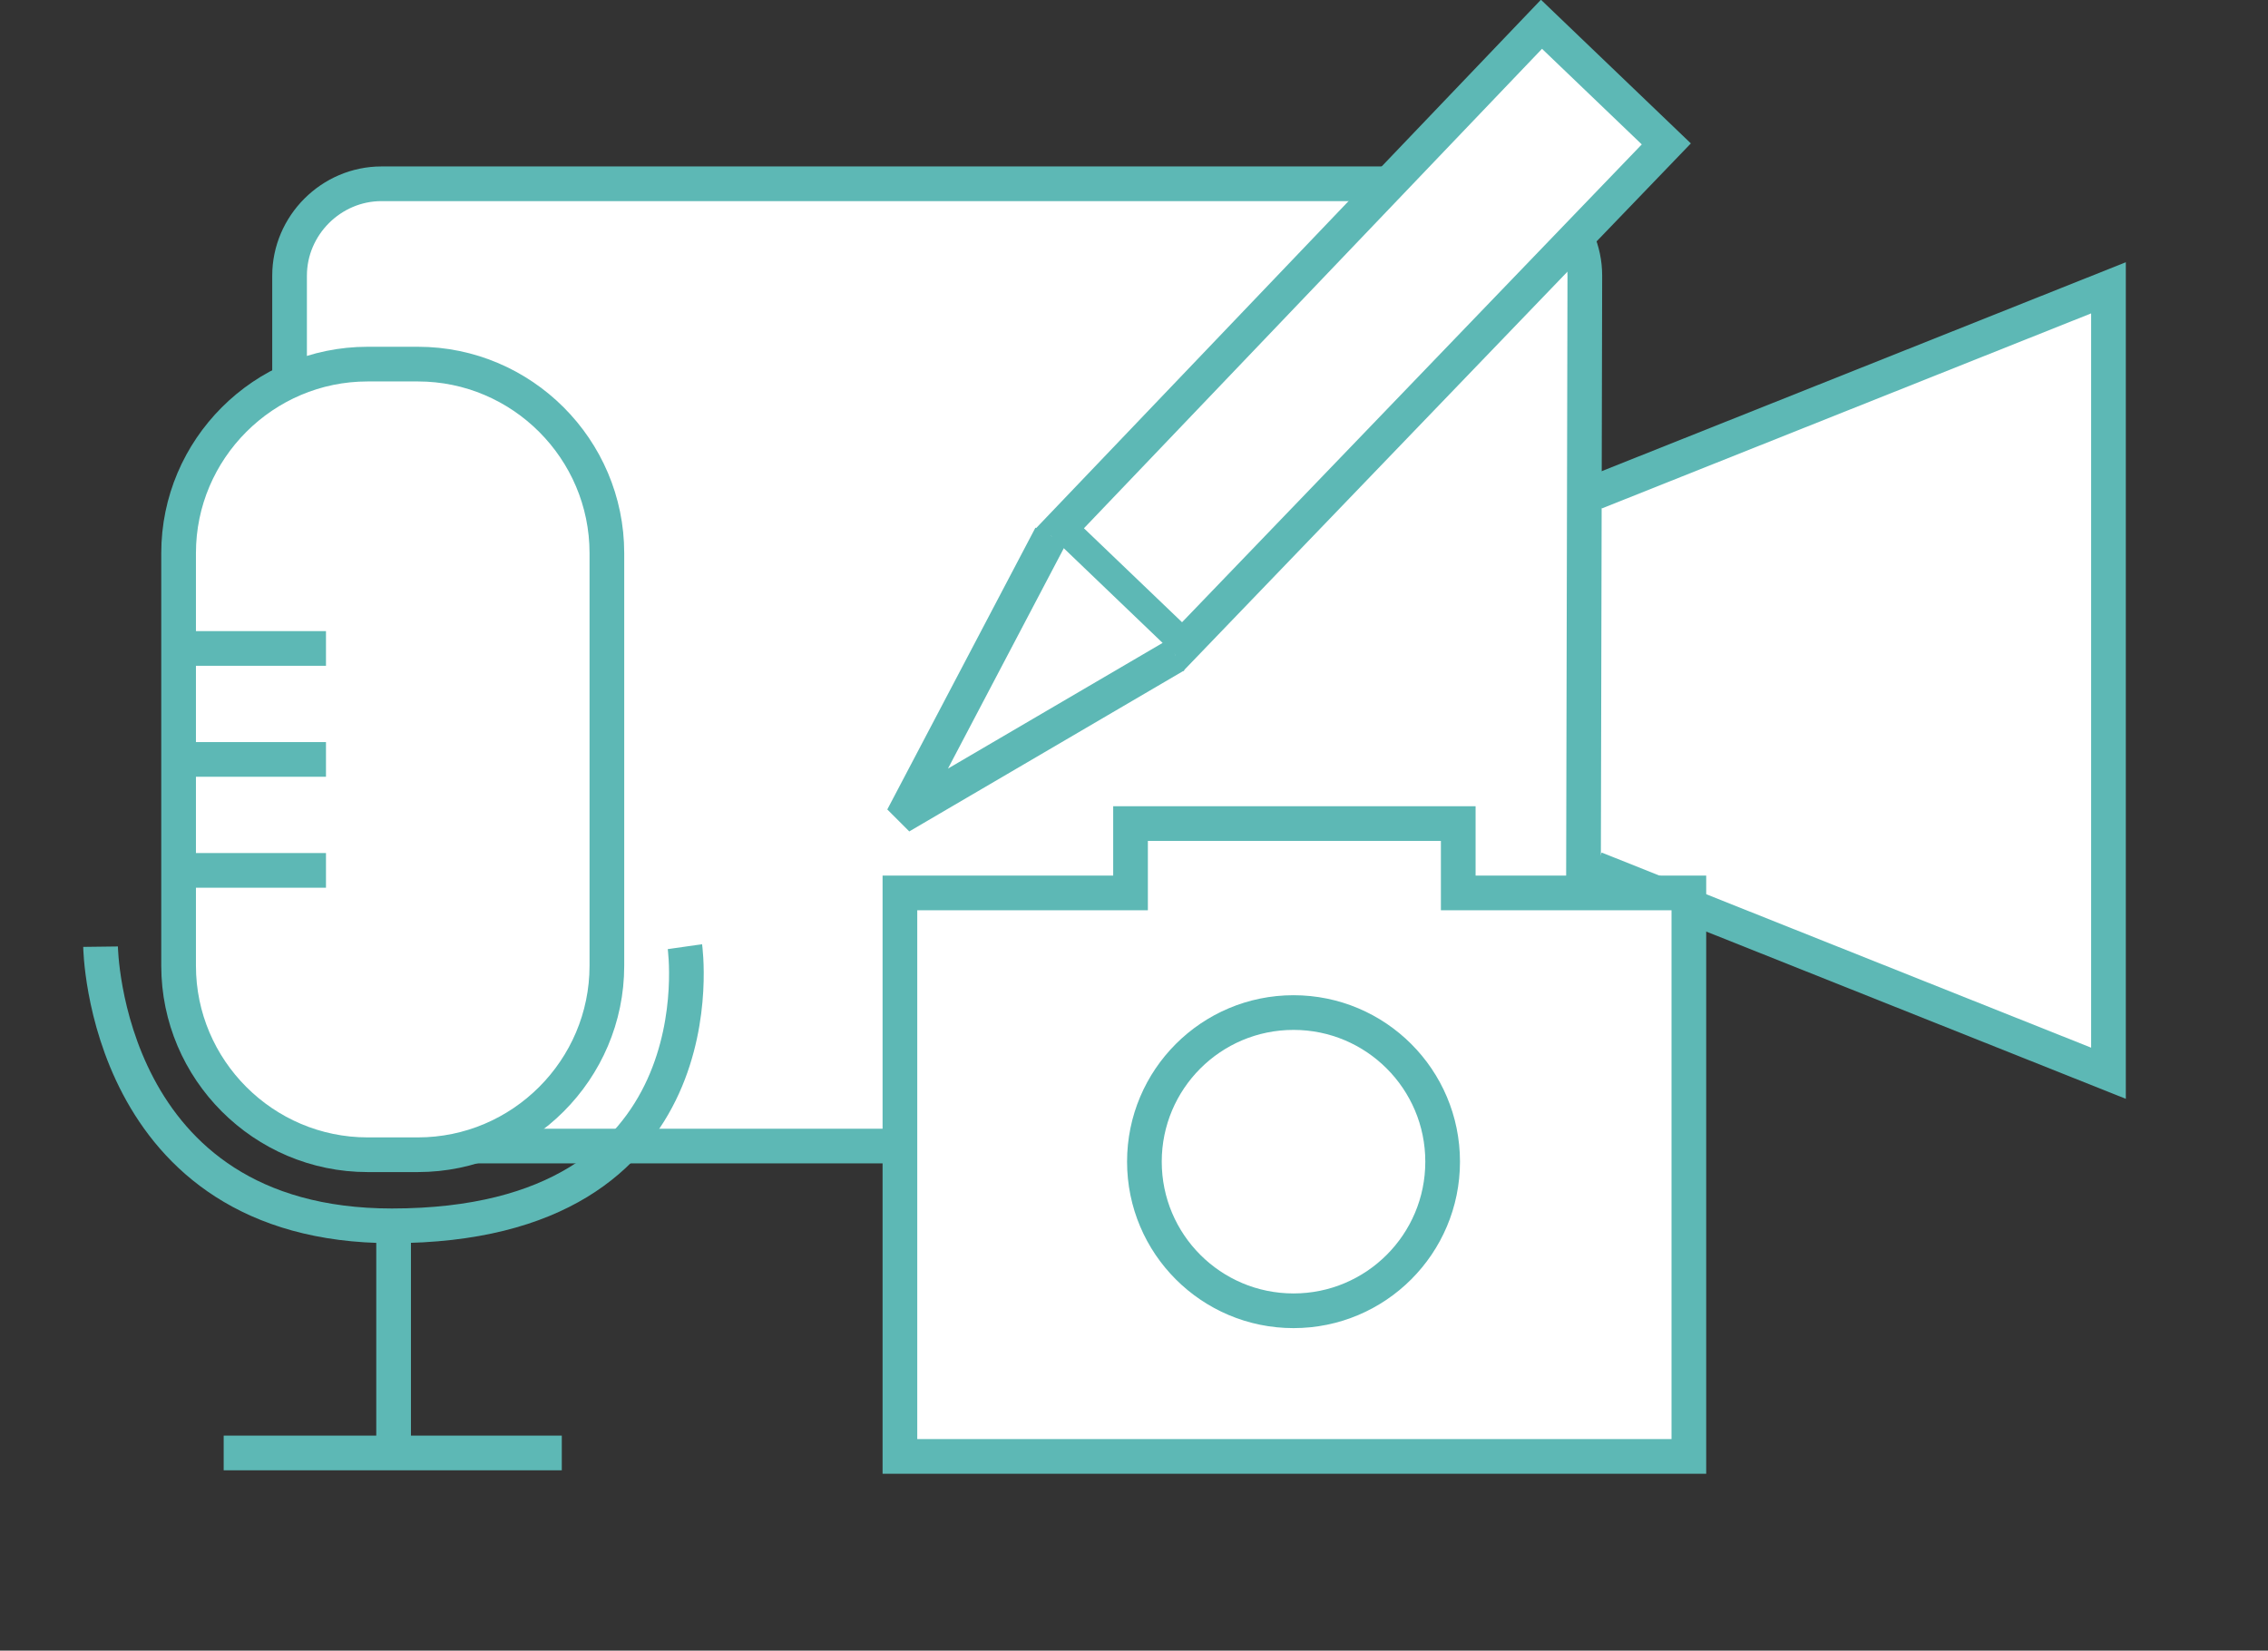 <?xml version="1.0" encoding="utf-8"?>
<!-- Generator: Adobe Illustrator 28.0.0, SVG Export Plug-In . SVG Version: 6.00 Build 0)  -->
<svg version="1.1" id="Layer_1" xmlns="http://www.w3.org/2000/svg" xmlns:xlink="http://www.w3.org/1999/xlink" x="0px" y="0px"
	 viewBox="0 0 130.8 95.2" enable-background="new 0 0 130.8 95.2" xml:space="preserve">
<rect x="0" y="0" width="130.8" height="95.2" fill="#333333" stroke="none"/>
<g>
	<polyline fill="#FFFFFF" stroke="#5DB8B5" stroke-width="2" stroke-miterlimit="10" points="92,28.4 121.6,16.6 121.6,61.9 
		92,50.1 	"/>
	<g>
		<path fill="#FFFFFF" stroke="#5DB8B5" stroke-width="2" stroke-miterlimit="10" d="M91.3,60.8c0,2.9-2.4,5.3-5.3,5.3H22
			c-2.9,0-5.3-2.4-5.3-5.3V15.9c0-2.9,2.4-5.3,5.3-5.3h64.1c2.9,0,5.3,2.4,5.3,5.3L91.3,60.8L91.3,60.8z"/>
	</g>
</g>
<g>
	<polygon fill="#FFFFFF" stroke="#5DB8B5" stroke-width="2" stroke-miterlimit="10" points="84.1,51.5 84.1,47.5 65.2,47.5 
		65.2,51.5 51.9,51.5 51.9,84 97.4,84 97.4,51.5 	"/>
	<circle fill="none" stroke="#5DB8B5" stroke-width="2" stroke-miterlimit="10" cx="74.6" cy="67" r="8.6"/>
</g>
<g>
	<g>
		<path fill="#FFFFFF" d="M35,55.7c0,6-4.9,10.9-10.9,10.9h-2.9c-6,0-10.9-4.9-10.9-10.9V31.9c0-6,4.9-10.9,10.9-10.9h2.9
			c6,0,10.9,4.9,10.9,10.9V55.7z"/>
		<path fill="none" stroke="#5DB8B5" stroke-width="2" stroke-miterlimit="10" d="M35,55.7c0,6-4.9,10.9-10.9,10.9h-2.9
			c-6,0-10.9-4.9-10.9-10.9V31.9c0-6,4.9-10.9,10.9-10.9h2.9c6,0,10.9,4.9,10.9,10.9V55.7z"/>
	</g>
	<g>
		<line fill="none" stroke="#5DB8B5" stroke-width="2" stroke-miterlimit="10" x1="18.8" y1="37.4" x2="10.7" y2="37.4"/>
		<line fill="none" stroke="#5DB8B5" stroke-width="2" stroke-miterlimit="10" x1="18.8" y1="43.8" x2="10.7" y2="43.8"/>
		<line fill="none" stroke="#5DB8B5" stroke-width="2" stroke-miterlimit="10" x1="18.8" y1="50.2" x2="10.7" y2="50.2"/>
	</g>
	<path fill="none" stroke="#5DB8B5" stroke-width="2" stroke-miterlimit="10" d="M5.8,54.6c0,0,0.2,16.1,16.8,16.1
		c19.2,0,16.9-16.1,16.9-16.1"/>
	<line fill="none" stroke="#5DB8B5" stroke-width="2" stroke-miterlimit="10" x1="22.7" y1="70.9" x2="22.7" y2="83.3"/>
	<line fill="none" stroke="#5DB8B5" stroke-width="2" stroke-miterlimit="10" x1="12.9" y1="83.8" x2="32.4" y2="83.8"/>
</g>
<g>
	<polygon fill="#FFFFFF" stroke="#5DB8B5" stroke-width="2" stroke-miterlimit="10" points="68.2,37.3 61.1,30.5 88.9,1.4 96.1,8.3 
			"/>
	<polyline fill="#FFFFFF" stroke="#5DB8B5" stroke-width="2" stroke-miterlimit="10" points="67.8,37.8 52.6,46.7 52.4,46.5 
		60.6,30.9 	"/>
</g>
</svg>
